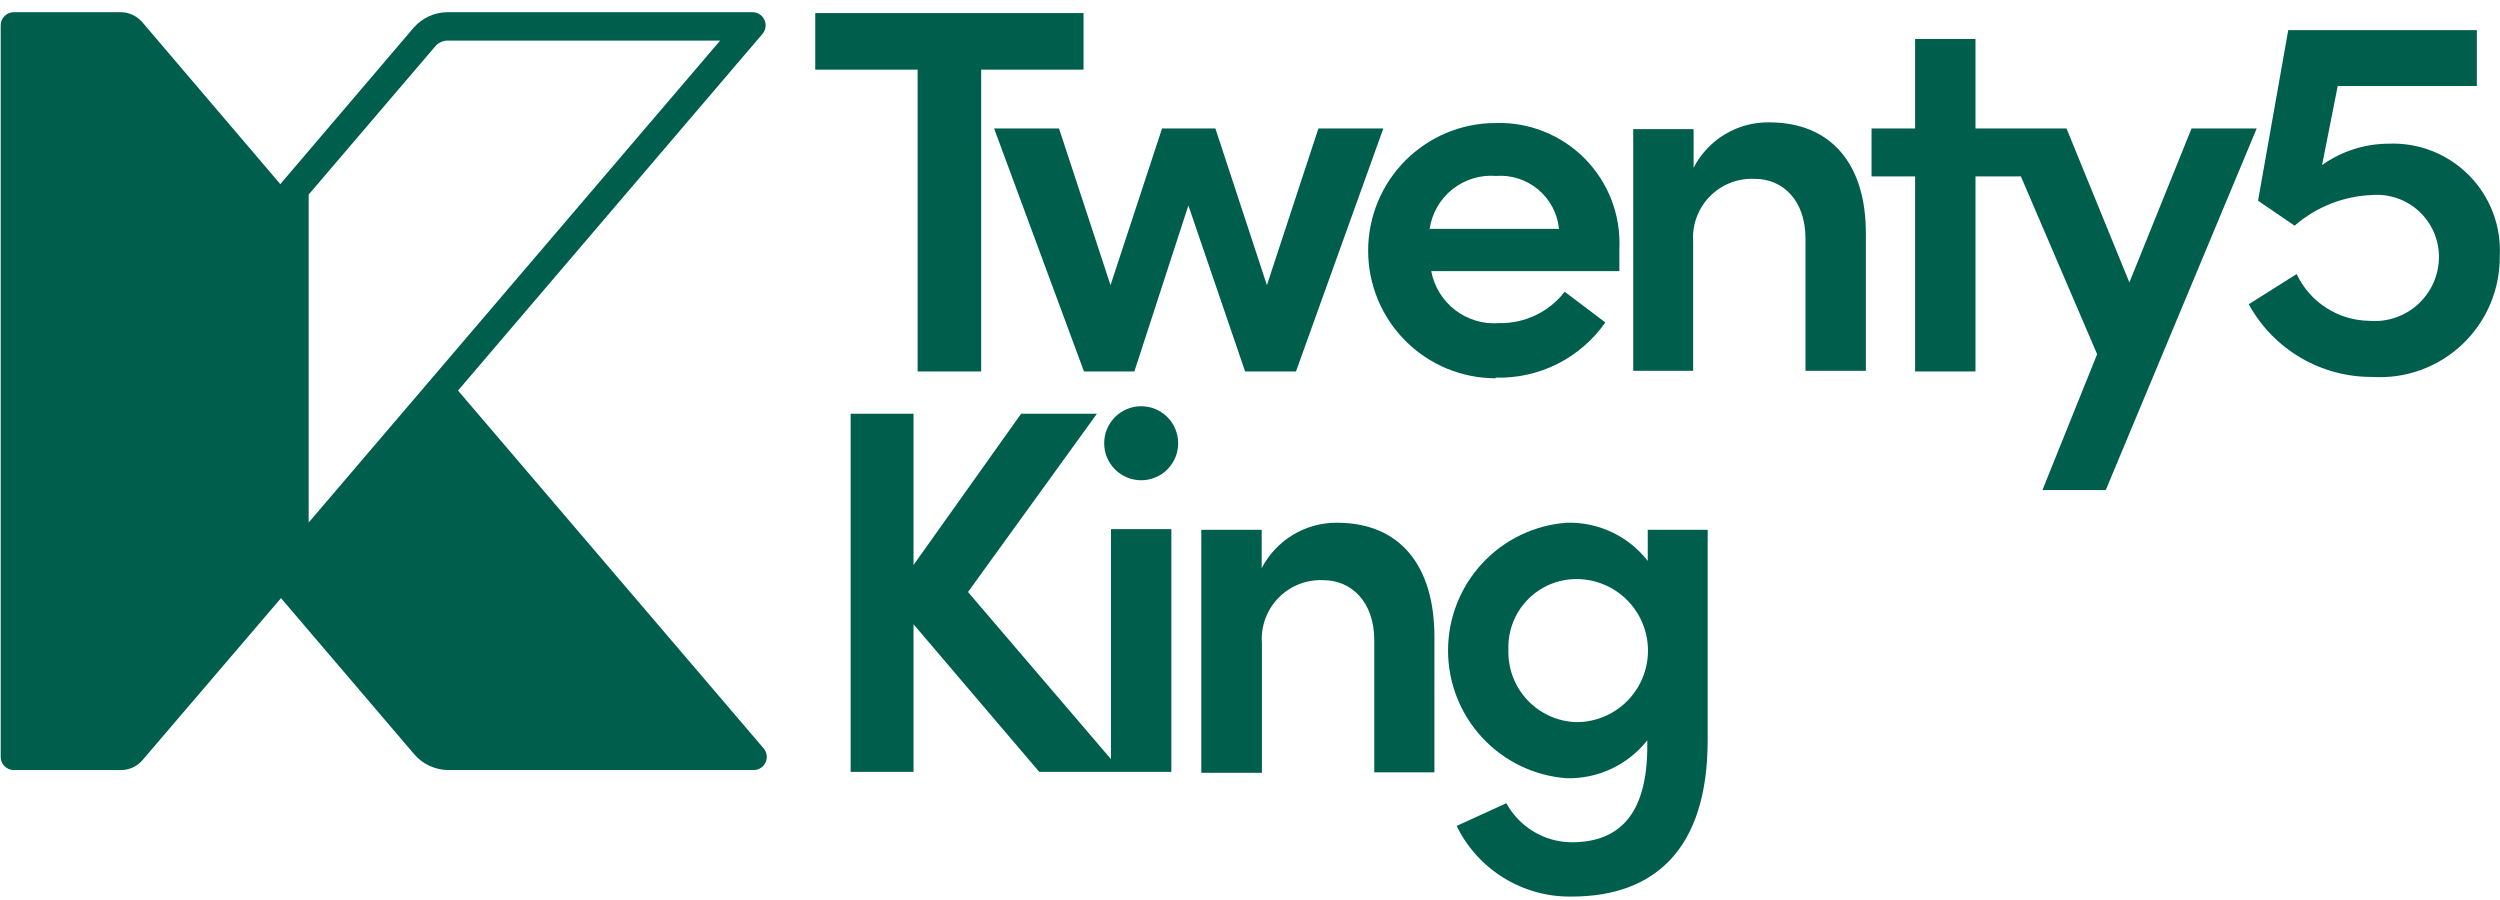 <svg width="200" height="72" viewBox="0 0 200 72" fill="none" xmlns="http://www.w3.org/2000/svg">
<g clip-path="url(#clip0_290_238)">
<path d="M60.245 0.975H35.806C35.289 0.977 34.779 1.091 34.309 1.307C33.839 1.523 33.421 1.837 33.083 2.228L22.424 14.729L11.367 1.756C11.141 1.499 10.861 1.296 10.547 1.161C10.233 1.026 9.893 0.962 9.551 0.975H1.09C0.814 0.979 0.55 1.092 0.357 1.29C0.163 1.487 0.055 1.752 0.055 2.028V60.551C0.055 60.828 0.163 61.093 0.357 61.29C0.55 61.487 0.814 61.6 1.09 61.605H9.696C10.021 61.603 10.343 61.531 10.637 61.393C10.932 61.255 11.193 61.055 11.403 60.806L22.479 47.851L33.101 60.297C33.444 60.71 33.875 61.041 34.361 61.267C34.848 61.493 35.379 61.609 35.915 61.605H60.3C60.499 61.603 60.693 61.544 60.86 61.436C61.027 61.328 61.16 61.175 61.243 60.995C61.327 60.814 61.358 60.613 61.332 60.416C61.307 60.219 61.226 60.032 61.099 59.879L36.641 31.244L61.008 2.701C61.133 2.55 61.214 2.367 61.241 2.173C61.268 1.978 61.24 1.781 61.161 1.601C61.082 1.422 60.954 1.268 60.792 1.157C60.631 1.047 60.441 0.983 60.245 0.975ZM24.694 41.801V15.564L34.825 3.7C34.95 3.557 35.103 3.443 35.276 3.365C35.448 3.286 35.635 3.246 35.824 3.246H57.613L24.694 41.801Z" fill="#005E4C"/>
<path d="M73.409 29.718H78.493V5.571H86.682V1.047H65.22V5.571H73.409V29.718Z" fill="#005E4C"/>
<path d="M103.677 29.718L110.667 10.277H105.474L101.353 22.814L97.231 10.277H92.964L88.842 22.814L84.721 10.277H79.528L86.718 29.718H90.749L95.07 16.437L99.61 29.718H103.677Z" fill="#005E4C"/>
<path d="M119.655 30.209C121.368 30.259 123.067 29.881 124.598 29.11C126.129 28.34 127.444 27.2 128.425 25.794L125.175 23.341C124.558 24.137 123.765 24.779 122.857 25.214C121.949 25.65 120.952 25.867 119.946 25.848C118.684 25.951 117.43 25.582 116.424 24.814C115.418 24.046 114.732 22.932 114.498 21.688H129.551C129.551 20.979 129.551 20.343 129.551 19.871C129.609 18.549 129.394 17.229 128.919 15.995C128.444 14.76 127.719 13.637 126.79 12.695C125.861 11.754 124.748 11.014 123.52 10.523C122.293 10.032 120.977 9.8 119.655 9.841C116.949 9.841 114.353 10.917 112.44 12.832C110.526 14.747 109.451 17.344 109.451 20.052C109.451 22.76 110.526 25.358 112.44 27.273C114.353 29.188 116.949 30.263 119.655 30.263V30.209ZM119.655 14.075C120.885 13.978 122.103 14.367 123.05 15.158C123.997 15.949 124.597 17.08 124.721 18.308H114.371C114.556 17.059 115.208 15.927 116.196 15.14C117.184 14.354 118.433 13.973 119.691 14.075H119.655Z" fill="#005E4C"/>
<path d="M141.516 9.787C140.273 9.773 139.051 10.106 137.987 10.748C136.922 11.389 136.057 12.315 135.488 13.421V10.332H130.658V29.664H135.452V19.344C135.404 18.677 135.499 18.007 135.731 17.38C135.962 16.753 136.324 16.182 136.793 15.706C137.262 15.23 137.827 14.859 138.451 14.618C139.074 14.378 139.741 14.273 140.409 14.311C142.569 14.311 144.439 15.964 144.439 19.089V29.664H149.269V18.762C149.306 13.148 146.509 9.787 141.516 9.787Z" fill="#005E4C"/>
<path d="M175.325 10.277L170.35 22.596L165.32 10.277H162.161H160.036H158.039V3.119H153.209V10.277H149.723V14.111H153.209V29.718H158.039V14.111H161.671L167.771 28.337L163.395 39.203H168.461L180.536 10.277H175.325Z" fill="#005E4C"/>
<path d="M191.085 11.495C189.178 11.501 187.319 12.098 185.765 13.203L187.018 6.88H198.148V2.41H183.059L180.644 16.055L183.568 18.054C185.302 16.547 187.5 15.682 189.796 15.601C190.475 15.551 191.157 15.642 191.8 15.867C192.443 16.093 193.032 16.449 193.531 16.912C194.03 17.376 194.429 17.938 194.701 18.562C194.974 19.187 195.115 19.861 195.116 20.543C195.116 21.255 194.968 21.959 194.682 22.611C194.396 23.263 193.977 23.848 193.453 24.33C192.929 24.812 192.311 25.179 191.637 25.409C190.964 25.639 190.25 25.727 189.541 25.666C188.32 25.65 187.127 25.291 186.1 24.629C185.072 23.967 184.252 23.03 183.731 21.924L179.9 24.34C180.871 26.113 182.303 27.59 184.046 28.614C185.788 29.638 187.775 30.17 189.796 30.154C191.109 30.237 192.425 30.048 193.662 29.599C194.898 29.151 196.03 28.452 196.985 27.547C197.941 26.642 198.7 25.55 199.215 24.339C199.731 23.127 199.992 21.823 199.982 20.506C200.046 19.315 199.861 18.124 199.438 17.009C199.015 15.893 198.364 14.879 197.526 14.03C196.688 13.182 195.682 12.518 194.573 12.081C193.464 11.645 192.276 11.445 191.085 11.495Z" fill="#005E4C"/>
<path d="M88.879 60.733L77.44 47.361L87.753 33.098H81.689L73.082 45.199V33.098H68.052V61.751H73.082V49.941L83.141 61.751H88.879H89.75H93.708V42.328H88.879V60.733Z" fill="#005E4C"/>
<path d="M91.294 32.498C90.509 32.498 89.756 32.81 89.201 33.366C88.646 33.921 88.334 34.674 88.334 35.46C88.334 36.245 88.646 36.998 89.201 37.554C89.756 38.109 90.509 38.421 91.294 38.421C92.079 38.421 92.832 38.109 93.387 37.554C93.942 36.998 94.254 36.245 94.254 35.46C94.254 34.674 93.942 33.921 93.387 33.366C92.832 32.81 92.079 32.498 91.294 32.498Z" fill="#005E4C"/>
<path d="M106.963 41.819C105.721 41.81 104.501 42.144 103.437 42.786C102.373 43.427 101.507 44.35 100.935 45.453V42.382H96.105V61.823H100.953V51.467C100.903 50.8 100.996 50.13 101.225 49.502C101.454 48.874 101.814 48.302 102.281 47.824C102.749 47.346 103.312 46.973 103.935 46.73C104.558 46.488 105.225 46.38 105.892 46.416C108.053 46.416 109.941 48.087 109.941 51.212V61.787H114.753V50.886C114.734 45.199 111.957 41.819 106.963 41.819Z" fill="#005E4C"/>
<path d="M131.82 44.871C131.055 43.89 130.069 43.102 128.943 42.572C127.817 42.041 126.582 41.783 125.338 41.819C122.758 42.008 120.345 43.166 118.584 45.062C116.823 46.958 115.844 49.451 115.844 52.039C115.844 54.628 116.823 57.12 118.584 59.016C120.345 60.912 122.758 62.071 125.338 62.259C126.574 62.287 127.799 62.028 128.918 61.501C130.036 60.974 131.017 60.195 131.784 59.225V59.679C131.784 65.257 129.46 67.383 125.72 67.383C124.652 67.373 123.606 67.077 122.69 66.528C121.774 65.979 121.021 65.195 120.508 64.258L116.532 66.075C117.369 67.792 118.678 69.236 120.305 70.236C121.932 71.237 123.81 71.754 125.72 71.726C132.365 71.726 136.614 67.946 136.614 59.207V42.382H131.82V44.871ZM126.119 57.772C125.381 57.751 124.654 57.584 123.98 57.281C123.306 56.978 122.698 56.544 122.192 56.006C121.686 55.467 121.291 54.834 121.03 54.142C120.77 53.451 120.648 52.715 120.672 51.976C120.645 51.243 120.766 50.513 121.028 49.828C121.289 49.144 121.686 48.519 122.195 47.992C122.703 47.464 123.313 47.044 123.987 46.758C124.661 46.472 125.387 46.325 126.119 46.325C127.636 46.325 129.091 46.928 130.163 48.001C131.236 49.075 131.838 50.53 131.838 52.048C131.838 53.566 131.236 55.022 130.163 56.095C129.091 57.169 127.636 57.772 126.119 57.772Z" fill="#005E4C"/>
</g>
<defs>
<clipPath id="clip0_290_238">
<rect width="200" height="70.769" fill="white" transform="translate(0 0.975)"/>
</clipPath>
</defs>
</svg>
